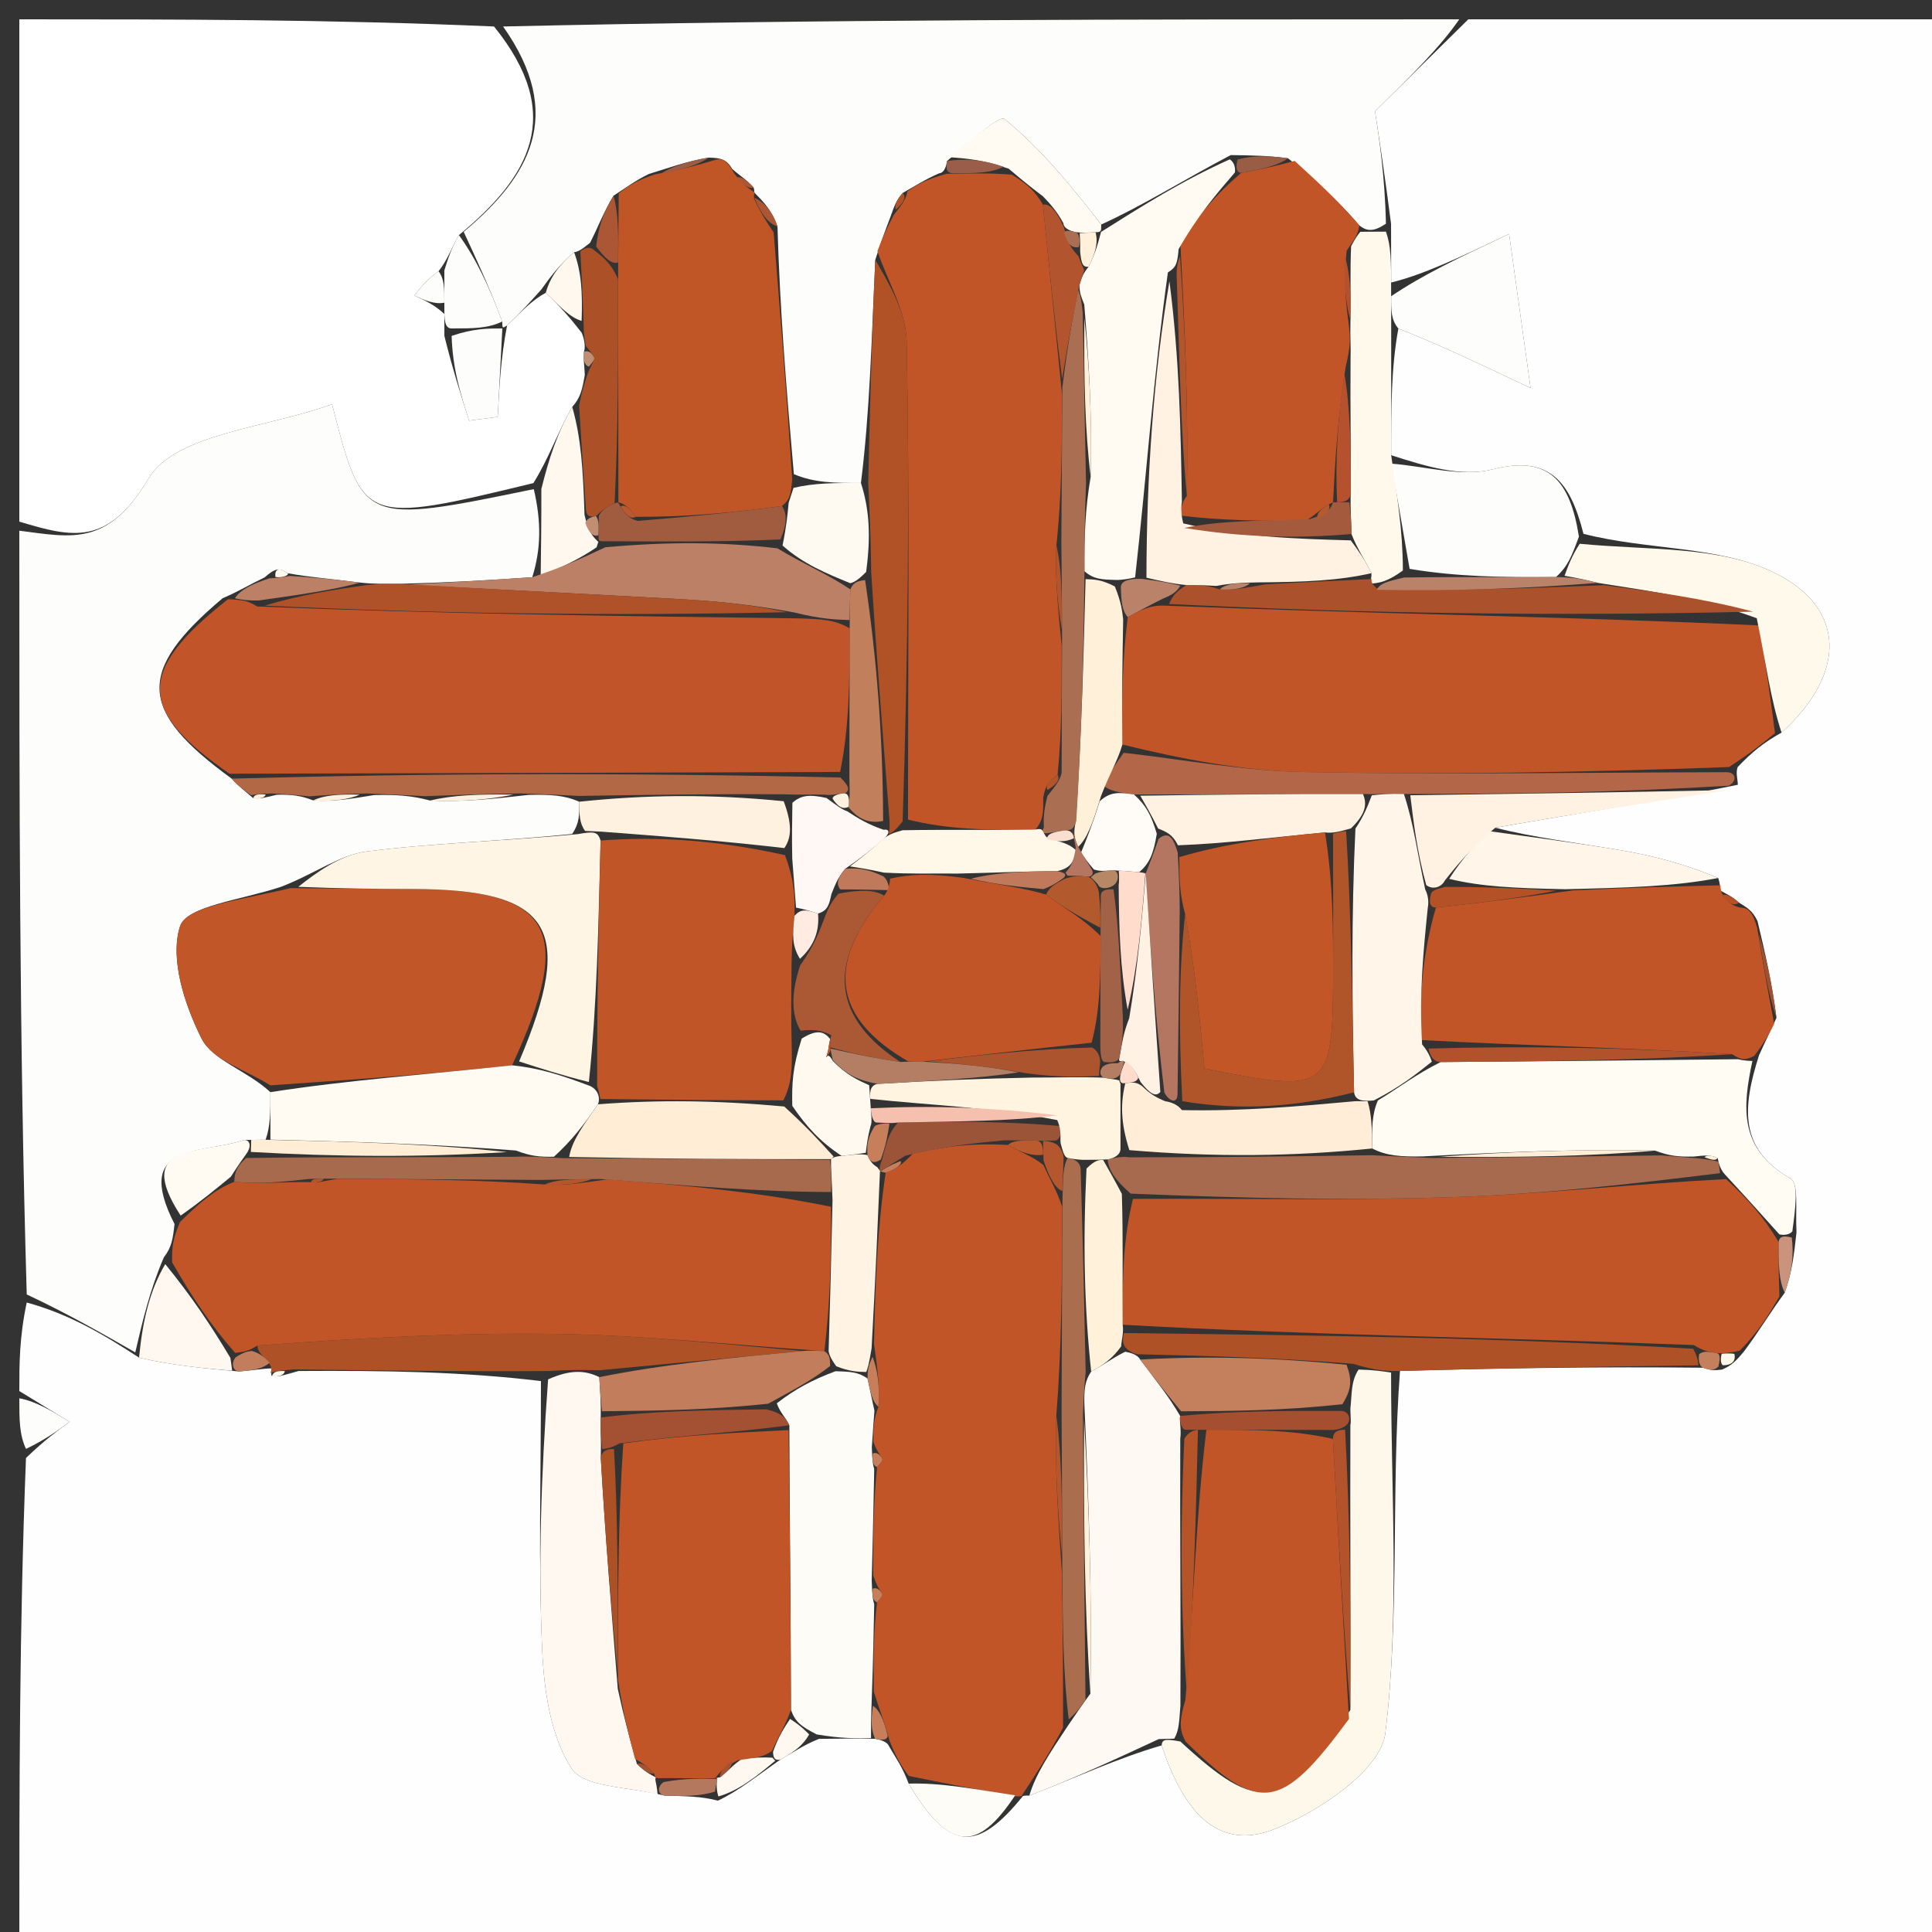 <svg version="1.1" id="Layer_1" xmlns="http://www.w3.org/2000/svg" xmlns:xlink="http://www.w3.org/1999/xlink" x="0px" y="0px"
	 width="100%" viewBox="0 0 100 100" enable-background="new 0 0 100 100" xml:space="preserve">
<rect x="0" y="0" width="100" height="100" fill="#333333" stroke="none"/>
<path fill="#FEFEFE" opacity="1" stroke="none" 
	d="
M1,72 
	C1,70.611 1,69.222 1.384,67.418 
	C3.513,68.001 5.257,69 7.198,70.271 
	C8.935,70.678 10.476,70.814 12.367,70.987 
	C13.172,70.926 13.626,70.827 14.104,70.828 
	C14.128,70.93 13.977,71.073 14.074,71.233 
	C14.447,71.278 14.723,71.163 15.455,70.963 
	C19.94,70.936 23.969,70.995 27.999,71.485 
	C28.001,76.429 27.859,80.949 28.066,85.453 
	C28.162,87.53 28.503,89.858 29.577,91.529 
	C30.217,92.526 32.496,92.471 34.403,92.94 
	C35.508,92.979 36.247,92.966 37.161,93.201 
	C38.266,92.678 39.197,91.907 40.406,91.068 
	C41.125,90.668 41.566,90.336 42.391,90.003 
	C43.545,89.99 44.315,89.979 45.295,90.001 
	C45.506,90.034 45.922,90.134 46.016,90.388 
	C46.417,91.068 46.724,91.494 47.033,92.32 
	C49.143,95.853 50.577,95.895 52.963,92.944 
	C52.991,92.996 52.898,92.923 53.278,92.941 
	C55.763,91.978 57.869,90.996 60.125,90.343 
	C61.156,93.466 62.858,95.882 65.927,94.69 
	C68.238,93.794 71.472,91.624 71.706,89.706 
	C72.453,83.564 71.995,77.276 72.463,70.962 
	C77.918,70.808 82.912,70.738 88.141,70.793 
	C88.552,70.93 88.728,70.943 89.132,70.89 
	C89.65,70.667 89.858,70.436 90.257,69.966 
	C91.054,68.901 91.577,68.002 92.377,66.913 
	C92.754,65.849 92.855,64.976 92.987,63.785 
	C92.92,62.615 93.115,61.246 92.675,60.996 
	C89.978,59.466 90.198,57.291 91.046,54.625 
	C91.369,53.906 91.601,53.449 91.949,52.686 
	C91.722,50.889 91.378,49.4 90.969,47.676 
	C90.715,47.143 90.445,46.988 90.006,46.717 
	C89.604,46.353 89.288,46.248 89.001,46.065 
	C89.03,45.987 89.055,45.821 88.935,45.445 
	C87.184,44.713 85.565,44.293 83.922,44.014 
	C81.631,43.625 79.323,43.341 77.398,42.842 
	C81.831,42.064 85.888,41.455 89.95,40.619 
	C89.954,40.394 89.821,39.962 89.949,39.695 
	C90.676,38.934 91.275,38.44 92.212,37.92 
	C95.587,34.859 95.557,31.485 91.867,29.657 
	C89.006,28.24 85.319,28.492 81.96,27.631 
	C81.264,24.863 80.156,23.551 77.255,24.293 
	C75.638,24.707 73.768,24.129 72.007,23.561 
	C72.005,21.083 72.007,19.042 72.379,17.005 
	C74.58,17.879 76.409,18.748 79.222,20.085 
	C78.781,16.92 78.45,14.544 78.111,12.109 
	C75.354,13.415 73.682,14.207 72.007,14.623 
	C72.004,13.496 72.003,12.744 72.001,11.583 
	C71.686,9.123 71.373,7.074 71.172,5.761 
	C73.075,3.884 74.538,2.442 76,1 
	C84.319,1 92.638,1 100.978,1 
	C100.978,34.261 100.978,67.521 100.978,100.891 
	C67.667,100.891 34.333,100.891 1,100.892 
	C1,92.575 1,84.256 1.345,75.464 
	C2.328,74.525 2.965,74.06 3.603,73.595 
	C2.735,73.063 1.868,72.532 1,72 
z"/>
<path fill="#FFFFFF" opacity="1" stroke="none" 
	d="
M1,27 
	C1,18.408 1,9.817 1,1 
	C9.019,1 17.041,1 25.571,1.371 
	C29.274,5.95 27.427,9.135 23.754,12.167 
	C23.339,12.889 23.169,13.444 22.7,14.038 
	C22.082,14.484 21.763,14.892 21.444,15.299 
	C21.962,15.533 22.481,15.767 22.999,16.251 
	C22.999,16.5 23,17 23.001,17.387 
	C23.427,19.107 23.853,20.439 24.279,21.772 
	C24.773,21.708 25.268,21.643 25.762,21.579 
	C25.842,20.053 25.921,18.527 26.246,16.847 
	C26.996,16.127 27.502,15.562 28.25,15.152 
	C28.994,15.87 29.496,16.434 30.103,17.217 
	C30.209,17.438 30.328,17.912 30.227,18.204 
	C30.189,18.692 30.252,18.888 30.268,19.406 
	C30.139,20.15 30.057,20.573 29.618,21.061 
	C28.84,22.418 28.419,23.708 27.607,25.006 
	C18.779,27.139 18.779,27.139 17.188,20.92 
	C13.882,22.139 9.083,22.434 7.693,24.763 
	C5.584,28.298 3.745,27.82 1,27 
z"/>
<path fill="#FDFDFC" opacity="1" stroke="none" 
	d="
M1,27.469 
	C3.745,27.82 5.584,28.298 7.693,24.763 
	C9.083,22.434 13.882,22.139 17.188,20.92 
	C18.779,27.139 18.779,27.139 27.629,25.317 
	C28.024,27.017 28.005,28.414 27.55,29.876 
	C25.069,30.049 23.023,30.157 20.653,30.22 
	C19.896,30.209 19.463,30.241 18.638,30.155 
	C17.159,29.961 16.072,29.885 14.891,29.671 
	C14.46,29.346 14.2,29.439 13.703,29.882 
	C12.887,30.274 12.383,30.596 11.523,30.964 
	C7.014,34.765 7.174,36.796 11.99,40.302 
	C12.403,40.758 12.706,40.959 13.1,41.307 
	C13.459,41.365 13.727,41.278 14.33,41.135 
	C15.113,41.126 15.562,41.173 16.21,41.429 
	C17.269,41.497 18.129,41.356 19.365,41.152 
	C20.499,41.129 21.258,41.17 22.267,41.436 
	C24.007,41.511 25.496,41.359 27.355,41.144 
	C28.473,41.12 29.221,41.158 29.977,41.497 
	C29.989,42.198 29.994,42.598 29.617,43.166 
	C25.808,43.556 22.361,43.634 18.961,44.074 
	C17.582,44.252 16.305,45.218 14.565,45.894 
	C12.452,46.598 9.653,46.885 9.316,47.951 
	C8.782,49.637 9.556,52.018 10.441,53.77 
	C11.005,54.886 12.768,55.396 13.995,56.53 
	C13.997,57.583 13.997,58.285 13.748,58.993 
	C13.5,58.999 13.002,59.002 12.63,59.005 
	C10.447,59.756 6.854,59.088 9.034,63.357 
	C8.946,64.121 8.891,64.556 8.48,65.081 
	C7.75,66.779 7.376,68.39 7.002,70 
	C5.257,69 3.513,68.001 1.384,67.001 
	C1,53.979 1,40.958 1,27.469 
z"/>
<path fill="#FDFDFC" opacity="1" stroke="none" 
	d="
M24,12 
	C27.427,9.135 29.274,5.95 26.04,1.371 
	C42.354,1 58.708,1 75.531,1 
	C74.538,2.442 73.075,3.884 71.172,5.761 
	C71.373,7.074 71.686,9.123 71.735,11.58 
	C71.117,11.991 70.763,11.994 70.358,11.665 
	C69.208,10.332 68.109,9.33 66.665,8.192 
	C65.58,8.05 64.84,8.044 63.704,8.027 
	C61.207,9.342 59.105,10.669 56.998,11.621 
	C55.361,9.507 53.824,7.655 51.995,6.159 
	C51.729,5.942 50.068,7.431 49.019,8.335 
	C48.987,8.54 48.903,8.946 48.605,8.972 
	C47.862,9.299 47.416,9.599 46.726,9.986 
	C46.382,10.375 46.283,10.676 46.083,11.242 
	C45.793,12.004 45.603,12.502 45.304,13.45 
	C45.11,17.599 45.024,21.298 44.562,24.998 
	C43.176,24.997 42.168,24.996 41.091,24.542 
	C40.695,20.067 40.369,16.045 40.242,11.726 
	C39.977,10.927 39.512,10.426 39.029,9.957 
	C39.01,9.99 39.082,9.969 39.007,9.705 
	C38.621,9.276 38.31,9.111 37.903,8.748 
	C37.613,8.263 37.352,8.172 36.68,8.157 
	C35.514,8.353 34.691,8.667 33.577,9.008 
	C32.866,9.359 32.445,9.683 31.757,10.13 
	C31.235,10.983 30.98,11.71 30.541,12.568 
	C30.357,12.699 30.039,13.02 29.715,13.053 
	C28.929,13.723 28.468,14.36 28.007,14.997 
	C27.502,15.562 26.996,16.127 26.245,16.846 
	C26,17 26,17 25.996,16.643 
	C25.329,14.857 24.664,13.429 24,12 
z"/>
<path fill="#FDFDFC" opacity="1" stroke="none" 
	d="
M1,72.375 
	C1.868,72.532 2.735,73.063 3.603,73.595 
	C2.965,74.06 2.328,74.525 1.345,74.995 
	C1,74.25 1,73.5 1,72.375 
z"/>
<path fill="#C15528" opacity="1" stroke="none" 
	d="
M47.032,91.921 
	C46.724,91.494 46.417,91.068 46.041,90.091 
	C45.745,89.018 45.516,88.495 45.23,87.564 
	C45.197,85.782 45.223,84.408 45.397,82.934 
	C45.591,82.721 45.704,82.574 45.667,82.506 
	C45.56,82.308 45.394,82.142 45.2,81.542 
	C45.183,79.427 45.216,77.732 45.399,75.936 
	C45.593,75.723 45.705,75.575 45.669,75.508 
	C45.562,75.309 45.396,75.142 45.207,74.639 
	C45.193,73.883 45.227,73.45 45.467,72.814 
	C45.545,71.732 45.416,70.853 45.238,69.55 
	C45.308,66.299 45.427,63.473 45.842,60.7 
	C46.425,60.5 46.712,60.247 47.25,59.718 
	C49,59.301 50.499,59.162 52.167,59.263 
	C52.887,59.673 53.437,59.843 54.011,60.307 
	C54.348,61.068 54.663,61.534 54.98,62.459 
	C54.971,66.281 54.959,69.646 54.675,73.283 
	C54.587,76.035 54.772,78.515 54.966,81.444 
	C55.005,84.295 55.034,86.698 55.023,89.425 
	C54.288,90.807 53.593,91.865 52.898,92.923 
	C52.898,92.923 52.991,92.996 52.574,92.978 
	C50.449,92.613 48.74,92.267 47.032,91.921 
z"/>
<path fill="#C15528" opacity="1" stroke="none" 
	d="
M91.873,37.946 
	C91.275,38.44 90.676,38.934 89.493,39.702 
	C81.75,39.987 74.59,40.101 67.435,39.96 
	C64.339,39.899 61.253,39.312 58.094,38.538 
	C58.062,36.095 58.099,34.079 58.372,31.94 
	C59.07,31.566 59.53,31.316 60.297,31.348 
	C70.676,31.763 80.747,31.896 91.009,32.369 
	C91.424,34.455 91.648,36.2 91.873,37.946 
z"/>
<path fill="#C15528" opacity="1" stroke="none" 
	d="
M92.101,67.103 
	C91.577,68.002 91.054,68.901 90.043,69.913 
	C89.555,70.026 89.115,70.071 88.832,70.027 
	C88.36,69.954 88.172,69.925 87.674,69.62 
	C77.635,69.229 67.906,69.114 58.11,68.568 
	C58.091,66.114 58.138,64.09 58.643,62.053 
	C64.524,62.026 69.953,62.146 75.372,61.958 
	C79.938,61.798 84.492,61.28 89.343,61.03 
	C90.455,62.056 91.277,62.973 92.064,64.29 
	C92.053,65.495 92.077,66.299 92.101,67.103 
z"/>
<path fill="#C15528" opacity="1" stroke="none" 
	d="
M90.091,46.977 
	C90.445,46.988 90.715,47.143 90.958,48.062 
	C91.286,50.119 91.559,51.556 91.832,52.992 
	C91.601,53.449 91.369,53.906 90.796,54.654 
	C90.292,54.905 90.13,54.865 89.65,54.564 
	C84.183,54.218 79.034,54.132 73.555,53.833 
	C73.451,51.402 73.678,49.184 74.323,46.976 
	C76.817,46.711 78.891,46.437 81.41,46.088 
	C84.254,45.949 86.655,45.885 89.055,45.821 
	C89.055,45.821 89.03,45.987 89.138,46.263 
	C89.482,46.772 89.764,46.918 90.091,46.977 
z"/>
<path fill="#FFFCF3" opacity="1" stroke="none" 
	d="
M89.967,54.825 
	C90.13,54.865 90.292,54.905 90.704,54.916 
	C90.198,57.291 89.978,59.466 92.675,60.996 
	C93.115,61.246 92.92,62.615 92.771,63.737 
	C92.525,64.006 92.099,63.89 92.099,63.89 
	C91.277,62.973 90.455,62.056 89.321,60.831 
	C89.009,60.523 88.946,60.129 88.909,59.943 
	C88.581,59.775 88.29,59.792 87.663,59.863 
	C86.879,59.879 86.43,59.841 85.664,59.555 
	C81.57,59.469 77.793,59.632 73.646,59.855 
	C72.529,59.875 71.782,59.834 71.026,59.445 
	C71.01,58.398 71.003,57.699 71.318,56.96 
	C72.463,56.265 73.286,55.61 74.569,54.972 
	C80.008,54.935 84.987,54.88 89.967,54.825 
z"/>
<path fill="#FFF9F4" opacity="1" stroke="none" 
	d="
M53.278,92.941 
	C53.593,91.865 54.288,90.807 55.279,89.318 
	C55.778,88.584 55.981,88.282 56.44,87.66 
	C56.526,82.568 56.357,77.796 56.128,72.693 
	C56.11,71.917 56.152,71.472 56.479,70.992 
	C57.187,70.613 57.611,70.269 58.243,69.965 
	C58.452,70.004 58.868,70.096 59.017,70.371 
	C59.822,71.448 60.479,72.248 61.084,73.288 
	C61.032,73.528 61.157,74.002 61.09,74.462 
	C61.072,79.268 61.122,83.614 61.097,88.294 
	C61.031,89.081 61.04,89.535 60.78,89.992 
	C60.332,90.002 60.153,90.008 59.974,90.015 
	C57.869,90.996 55.763,91.978 53.278,92.941 
z"/>
<path fill="#FEFCF7" opacity="1" stroke="none" 
	d="
M45.261,73.016 
	C45.227,73.45 45.193,73.883 45.126,74.908 
	C45.145,75.679 45.197,75.859 45.25,76.038 
	C45.216,77.732 45.183,79.427 45.12,81.81 
	C45.143,82.677 45.196,82.856 45.249,83.035 
	C45.223,84.408 45.197,85.782 45.123,87.885 
	C45.078,89.067 45.081,89.517 45.084,89.968 
	C44.315,89.979 43.545,89.99 42.267,89.772 
	C41.47,89.352 41.182,89.161 40.941,88.508 
	C40.93,83.371 40.873,78.696 40.856,73.771 
	C40.638,73.322 40.379,73.122 40.208,72.635 
	C41.173,71.885 42.05,71.422 43.245,70.974 
	C43.988,70.997 44.412,71.005 44.903,71.35 
	C45.066,72.129 45.164,72.573 45.261,73.016 
z"/>
<path fill="#FEF8EA" opacity="1" stroke="none" 
	d="
M60.125,90.343 
	C60.153,90.008 60.332,90.002 61.094,90.139 
	C65.207,93.929 66.305,93.753 69.893,88.51 
	C69.919,83.368 69.876,78.686 69.896,73.767 
	C69.958,73.53 69.856,73.051 69.916,72.702 
	C69.977,71.881 69.979,71.409 70.32,70.888 
	C71.107,70.908 71.555,70.976 72.003,71.045 
	C71.995,77.276 72.453,83.564 71.706,89.706 
	C71.472,91.624 68.238,93.794 65.927,94.69 
	C62.858,95.882 61.156,93.466 60.125,90.343 
z"/>
<path fill="#FFF8F0" opacity="1" stroke="none" 
	d="
M34.038,92.888 
	C32.496,92.471 30.217,92.526 29.577,91.529 
	C28.503,89.858 28.162,87.53 28.066,85.453 
	C27.859,80.949 28.001,76.429 28.37,71.396 
	C29.501,70.892 30.262,70.908 31.02,71.28 
	C31.064,72.105 31.112,72.576 31.094,73.37 
	C31.075,74.13 31.123,74.566 31.096,75.455 
	C31.336,79.639 31.65,83.371 31.976,87.413 
	C32.281,88.829 32.575,89.934 32.965,91.295 
	C33.375,91.707 33.689,91.862 33.967,92.008 
	C33.931,92.001 33.895,92.065 33.948,92.267 
	C34.002,92.47 34.038,92.888 34.038,92.888 
z"/>
<path fill="#FDFDFC" opacity="1" stroke="none" 
	d="
M72.011,23.998 
	C73.768,24.129 75.638,24.707 77.255,24.293 
	C80.156,23.551 81.264,24.863 81.725,27.775 
	C81.347,28.794 81.163,29.298 80.541,29.866 
	C77.741,29.89 75.379,29.85 72.961,29.444 
	C72.607,27.386 72.309,25.692 72.011,23.998 
z"/>
<path fill="#AF5126" opacity="1" stroke="none" 
	d="
M72.463,70.962 
	C71.555,70.976 71.107,70.908 70.037,70.592 
	C65.899,70.262 62.384,70.179 58.868,70.096 
	C58.868,70.096 58.452,70.004 58.241,69.728 
	C58.029,69.451 58.176,68.999 58.176,68.999 
	C67.906,69.114 77.635,69.229 87.639,69.812 
	C87.913,70.281 87.907,70.669 87.907,70.669 
	C82.912,70.738 77.918,70.808 72.463,70.962 
z"/>
<path fill="#AF5127" opacity="1" stroke="none" 
	d="
M31.024,70.925 
	C30.262,70.908 29.501,70.892 28.369,70.965 
	C23.969,70.995 19.94,70.936 15.198,70.881 
	C14.315,70.948 14.146,71.011 13.977,71.073 
	C13.977,71.073 14.128,70.93 13.979,70.638 
	C13.594,70.143 13.326,70.003 13.327,69.645 
	C18.721,69.242 23.815,68.966 28.905,69.045 
	C33.276,69.114 37.641,69.59 41.556,69.928 
	C37.744,70.289 34.384,70.607 31.024,70.925 
z"/>
<path fill="#FFF9EC" opacity="1" stroke="none" 
	d="
M80.98,29.803 
	C81.163,29.298 81.347,28.794 81.765,28.145 
	C85.319,28.492 89.006,28.24 91.867,29.657 
	C95.557,31.485 95.587,34.859 92.212,37.92 
	C91.648,36.2 91.424,34.455 90.931,32.001 
	C88.119,30.957 85.575,30.623 82.7,30.169 
	C81.905,29.967 81.442,29.885 80.98,29.803 
z"/>
<path fill="#FFF9EC" opacity="1" stroke="none" 
	d="
M72.007,23.561 
	C72.309,25.692 72.607,27.386 72.613,29.527 
	C71.861,30.083 71.4,30.191 70.91,30.208 
	C70.882,30.116 71.01,29.972 70.982,29.668 
	C70.607,28.899 70.26,28.435 69.953,27.64 
	C69.942,26.873 69.891,26.436 69.909,25.566 
	C69.93,23.102 69.884,21.07 69.905,18.695 
	C69.925,17.891 69.878,17.431 69.9,16.579 
	C69.923,15.134 69.876,14.081 69.933,12.746 
	C70.16,12.309 70.284,12.153 70.409,11.997 
	C70.763,11.994 71.117,11.991 71.736,11.99 
	C72.003,12.744 72.004,13.496 72.004,14.957 
	C72.005,16.111 72.007,16.556 72.008,17.001 
	C72.007,19.042 72.005,21.083 72.007,23.561 
z"/>
<path fill="#B36748" opacity="1" stroke="none" 
	d="
M58.162,38.964 
	C61.253,39.312 64.339,39.899 67.435,39.96 
	C74.59,40.101 81.75,39.987 89.364,39.969 
	C89.821,39.962 89.954,40.394 89.488,40.668 
	C83.681,41.016 78.338,41.09 72.666,41.096 
	C71.893,41.074 71.449,41.119 70.547,41.101 
	C66.4,41.087 62.711,41.136 58.691,41.12 
	C57.914,41.01 57.468,40.965 57.092,40.64 
	C57.497,39.896 57.829,39.43 58.162,38.964 
z"/>
<path fill="#FDFDFC" opacity="1" stroke="none" 
	d="
M72.379,17.005 
	C72.007,16.556 72.005,16.111 72.006,15.332 
	C73.682,14.207 75.354,13.415 78.111,12.109 
	C78.45,14.544 78.781,16.92 79.222,20.085 
	C76.409,18.748 74.58,17.879 72.379,17.005 
z"/>
<path fill="#FFF5E8" opacity="1" stroke="none" 
	d="
M88.935,45.445 
	C86.655,45.885 84.254,45.949 80.987,46.026 
	C78.415,45.97 76.709,45.901 75.009,45.49 
	C75.684,44.436 76.353,43.724 77.022,43.012 
	C79.323,43.341 81.631,43.625 83.922,44.014 
	C85.565,44.293 87.184,44.713 88.935,45.445 
z"/>
<path fill="#FFF2E2" opacity="1" stroke="none" 
	d="
M77.398,42.842 
	C76.353,43.724 75.684,44.436 74.793,45.564 
	C74.57,45.981 74.115,46.041 73.823,45.813 
	C73.352,44.111 73.174,42.637 72.996,41.163 
	C78.338,41.09 83.681,41.016 89.484,40.894 
	C85.888,41.455 81.831,42.064 77.398,42.842 
z"/>
<path fill="#FFF8F0" opacity="1" stroke="none" 
	d="
M7.198,70.271 
	C7.376,68.39 7.75,66.779 8.554,65.431 
	C9.951,67.149 10.919,68.606 11.925,70.284 
	C11.964,70.504 12.016,70.949 12.016,70.949 
	C10.476,70.814 8.935,70.678 7.198,70.271 
z"/>
<path fill="#FEFCF7" opacity="1" stroke="none" 
	d="
M47.033,92.32 
	C48.74,92.267 50.449,92.613 52.545,92.926 
	C50.577,95.895 49.143,95.853 47.033,92.32 
z"/>
<path fill="#A25033" opacity="1" stroke="none" 
	d="
M91.949,52.686 
	C91.559,51.556 91.286,50.119 91.024,48.296 
	C91.378,49.4 91.722,50.889 91.949,52.686 
z"/>
<path fill="#FFF8F0" opacity="1" stroke="none" 
	d="
M40.127,91.136 
	C39.197,91.907 38.266,92.678 37.183,92.983 
	C37.031,92.516 37.129,92.086 37.106,92.051 
	C37.084,92.017 37.01,92.052 37.276,91.988 
	C37.741,91.629 37.941,91.334 38.438,91.02 
	C39.131,90.976 39.527,90.949 39.974,90.976 
	C40.026,91.029 40.127,91.136 40.127,91.136 
z"/>
<path fill="#FFF8F0" opacity="1" stroke="none" 
	d="
M40.895,88.97 
	C41.182,89.161 41.47,89.352 41.882,89.774 
	C41.566,90.336 41.125,90.668 40.406,91.068 
	C40.127,91.136 40.026,91.029 40.011,90.678 
	C40.295,89.875 40.595,89.422 40.895,88.97 
z"/>
<path fill="#CA937C" opacity="1" stroke="none" 
	d="
M92.064,64.29 
	C92.099,63.89 92.525,64.006 92.741,64.055 
	C92.855,64.976 92.754,65.849 92.377,66.913 
	C92.077,66.299 92.053,65.495 92.064,64.29 
z"/>
<path fill="#B3785E" opacity="1" stroke="none" 
	d="
M37.129,92.086 
	C37.129,92.086 37.031,92.516 37.008,92.734 
	C36.247,92.966 35.508,92.979 34.403,92.94 
	C34.038,92.888 34.002,92.47 34.352,92.237 
	C35.511,92.031 36.32,92.058 37.129,92.086 
z"/>
<path fill="#C67E5B" opacity="1" stroke="none" 
	d="
M45.295,90.001 
	C45.081,89.517 45.078,89.067 45.182,88.294 
	C45.516,88.495 45.745,89.018 45.947,89.837 
	C45.922,90.134 45.506,90.034 45.295,90.001 
z"/>
<path fill="#C27D5D" opacity="1" stroke="none" 
	d="
M12.367,70.987 
	C12.016,70.949 11.964,70.504 12.21,70.246 
	C12.645,69.966 12.835,69.946 13.026,69.925 
	C13.326,70.003 13.594,70.143 13.955,70.537 
	C13.626,70.827 13.172,70.926 12.367,70.987 
z"/>
<path fill="#B45126" opacity="1" stroke="none" 
	d="
M90.006,46.717 
	C89.764,46.918 89.482,46.772 89.109,46.342 
	C89.288,46.248 89.604,46.353 90.006,46.717 
z"/>
<path fill="#FFF8F0" opacity="1" stroke="none" 
	d="
M14.074,71.233 
	C14.146,71.011 14.315,70.948 14.741,70.967 
	C14.723,71.163 14.447,71.278 14.074,71.233 
z"/>
<path fill="#FEF8EA" opacity="1" stroke="none" 
	d="
M89.115,70.071 
	C89.115,70.071 89.555,70.026 89.77,70.079 
	C89.858,70.436 89.65,70.667 89.172,70.666 
	C88.985,70.508 89.115,70.071 89.115,70.071 
z"/>
<path fill="#C47F5D" opacity="1" stroke="none" 
	d="
M88.832,70.027 
	C89.115,70.071 88.985,70.508 88.945,70.732 
	C88.728,70.943 88.552,70.93 88.141,70.793 
	C87.907,70.669 87.913,70.281 87.948,70.088 
	C88.172,69.925 88.36,69.954 88.832,70.027 
z"/>
<path fill="#AC5027" opacity="1" stroke="none" 
	d="
M30.039,13.02 
	C30.039,13.02 30.357,12.699 30.672,12.887 
	C31.319,13.379 31.653,13.683 31.989,14.447 
	C31.998,18.599 32.003,22.289 31.81,26.052 
	C31.348,26.246 31.143,26.433 30.842,26.715 
	C30.686,26.743 30.374,26.812 30.33,26.398 
	C30.181,24.322 30.078,22.659 29.975,20.996 
	C30.057,20.573 30.139,20.15 30.43,19.299 
	C30.681,18.748 30.792,18.592 30.752,18.51 
	C30.646,18.293 30.474,18.109 30.328,17.912 
	C30.328,17.912 30.209,17.438 30.211,16.828 
	C30.154,15.153 30.097,14.086 30.039,13.02 
z"/>
<path fill="#FFF8EE" opacity="1" stroke="none" 
	d="
M29.618,21.061 
	C30.078,22.659 30.181,24.322 30.254,26.655 
	C30.466,27.565 30.709,27.803 30.963,28.041 
	C30.973,28.039 30.98,28.021 30.877,28.331 
	C29.844,29.031 28.915,29.421 27.986,29.81 
	C28.005,28.414 28.024,27.017 28.02,25.31 
	C28.419,23.708 28.84,22.418 29.618,21.061 
z"/>
<path fill="#FDFDFC" opacity="1" stroke="none" 
	d="
M26.001,17.001 
	C25.921,18.527 25.842,20.053 25.762,21.579 
	C25.268,21.643 24.773,21.708 24.279,21.772 
	C23.853,20.439 23.427,19.107 23.376,17.387 
	C24.5,17 25.25,17 26,17 
	C26,17 26,17 26.001,17.001 
z"/>
<path fill="#FDFDFC" opacity="1" stroke="none" 
	d="
M25.996,16.643 
	C25.25,17 24.5,17 23.375,17 
	C23,17 22.999,16.5 23,15.917 
	C22.999,14.889 22.999,14.444 22.999,13.999 
	C23.169,13.444 23.339,12.889 23.754,12.167 
	C24.664,13.429 25.329,14.857 25.996,16.643 
z"/>
<path fill="#FFF8EE" opacity="1" stroke="none" 
	d="
M29.715,13.053 
	C30.097,14.086 30.154,15.153 30.105,16.608 
	C29.496,16.434 28.994,15.87 28.25,15.152 
	C28.468,14.36 28.929,13.723 29.715,13.053 
z"/>
<path fill="#FDFDFC" opacity="1" stroke="none" 
	d="
M22.7,14.038 
	C22.999,14.444 22.999,14.889 22.999,15.667 
	C22.481,15.767 21.962,15.533 21.444,15.299 
	C21.763,14.892 22.082,14.484 22.7,14.038 
z"/>
<path fill="#C18E74" opacity="1" stroke="none" 
	d="
M30.227,18.204 
	C30.474,18.109 30.646,18.293 30.752,18.51 
	C30.792,18.592 30.681,18.748 30.477,18.977 
	C30.252,18.888 30.189,18.692 30.227,18.204 
z"/>
<path fill="#C15529" opacity="1" stroke="none" 
	d="
M11.879,40.048 
	C7.174,36.796 7.014,34.765 11.802,31.016 
	C12.624,31.055 12.81,31.089 13.313,31.392 
	C22.759,31.772 31.889,31.885 41.388,32.009 
	C42.496,32.046 43.234,32.07 43.98,32.527 
	C43.976,35.289 43.963,37.618 43.485,39.957 
	C32.64,39.994 22.259,40.021 11.879,40.048 
z"/>
<path fill="#C15528" opacity="1" stroke="none" 
	d="
M13.327,69.645 
	C12.835,69.946 12.645,69.966 12.171,70.025 
	C10.919,68.606 9.951,67.149 8.91,65.342 
	C8.891,64.556 8.946,64.121 9.318,63.248 
	C10.406,62.176 11.178,61.541 12.127,61.171 
	C13.536,61.298 14.768,61.16 16.09,61.186 
	C16.457,61.24 16.732,61.13 17.465,61.016 
	C21.283,61.033 24.643,61.053 28.193,61.309 
	C29.256,61.381 30.129,61.218 31.451,61.044 
	C35.579,61.364 39.257,61.696 43.014,62.461 
	C43.025,65.243 42.957,67.591 42.668,69.936 
	C42.447,69.934 42.008,69.885 42.008,69.885 
	C37.641,69.59 33.276,69.114 28.905,69.045 
	C23.815,68.966 18.721,69.242 13.327,69.645 
z"/>
<path fill="#C15628" opacity="1" stroke="none" 
	d="
M13.993,56.178 
	C12.768,55.396 11.005,54.886 10.441,53.77 
	C9.556,52.018 8.782,49.637 9.316,47.951 
	C9.653,46.885 12.452,46.598 15.022,45.97 
	C17.704,45.991 19.512,46.012 21.32,46.015 
	C28.552,46.026 29.803,48.035 26.506,55.139 
	C22.092,55.619 18.043,55.898 13.993,56.178 
z"/>
<path fill="#FFF5E4" opacity="1" stroke="none" 
	d="
M26.869,54.94 
	C29.803,48.035 28.552,46.026 21.32,46.015 
	C19.512,46.012 17.704,45.991 15.439,45.902 
	C16.305,45.218 17.582,44.252 18.961,44.074 
	C22.361,43.634 25.808,43.556 29.899,43.175 
	C30.75,43.027 30.938,43.037 31.086,43.505 
	C30.973,47.98 30.901,51.995 30.48,56.005 
	C29.044,55.646 27.957,55.293 26.869,54.94 
z"/>
<path fill="#FFFBF3" opacity="1" stroke="none" 
	d="
M26.506,55.139 
	C27.957,55.293 29.044,55.646 30.561,56.218 
	C30.99,56.436 31.074,56.884 30.949,57.158 
	C30.216,58.225 29.608,59.018 28.673,59.872 
	C27.908,59.887 27.469,59.841 26.7,59.55 
	C22.245,59.199 18.121,59.094 13.997,58.988 
	C13.997,58.285 13.997,57.583 13.995,56.53 
	C18.043,55.898 22.092,55.619 26.506,55.139 
z"/>
<path fill="#BC8067" opacity="1" stroke="none" 
	d="
M43.972,32.094 
	C43.234,32.07 42.496,32.046 41.103,31.699 
	C38.661,31.251 36.875,31.102 35.085,31.003 
	C30.383,30.745 25.68,30.509 20.977,30.264 
	C23.023,30.157 25.069,30.049 27.55,29.876 
	C28.915,29.421 29.844,29.031 31.332,28.326 
	C34.635,28.031 37.378,28.05 40.236,28.38 
	C41.571,29.19 42.793,29.689 44.011,30.505 
	C43.995,31.246 43.983,31.67 43.972,32.094 
z"/>
<path fill="#B26844" opacity="1" stroke="none" 
	d="
M11.99,40.302 
	C22.259,40.021 32.64,39.994 43.498,40.243 
	C43.977,40.708 43.978,40.899 43.733,41.071 
	C43.487,41.053 43.016,41.194 42.685,41.132 
	C41.91,41.111 41.465,41.152 40.568,41.113 
	C36.734,41.088 33.351,41.142 29.968,41.197 
	C29.221,41.158 28.473,41.12 26.946,41.065 
	C24.783,41.102 23.399,41.156 22.016,41.21 
	C21.258,41.17 20.499,41.129 18.997,41.068 
	C17.506,41.105 16.758,41.162 16.01,41.219 
	C15.562,41.173 15.113,41.126 14.085,41.068 
	C13.34,41.092 13.175,41.126 13.009,41.161 
	C12.706,40.959 12.403,40.758 11.99,40.302 
z"/>
<path fill="#AF522A" opacity="1" stroke="none" 
	d="
M20.653,30.22 
	C25.68,30.509 30.383,30.745 35.085,31.003 
	C36.875,31.102 38.661,31.251 40.734,31.687 
	C31.889,31.885 22.759,31.772 13.708,31.349 
	C15.535,30.782 17.282,30.527 19.03,30.273 
	C19.463,30.241 19.896,30.209 20.653,30.22 
z"/>
<path fill="#FFF1E0" opacity="1" stroke="none" 
	d="
M29.977,41.497 
	C33.351,41.142 36.734,41.088 40.563,41.471 
	C40.997,42.627 40.985,43.344 40.597,43.896 
	C37.189,43.503 34.157,43.275 31.126,43.046 
	C30.938,43.037 30.75,43.027 30.28,43.008 
	C29.994,42.598 29.989,42.198 29.977,41.497 
z"/>
<path fill="#FFEDD6" opacity="1" stroke="none" 
	d="
M13.748,58.993 
	C18.121,59.094 22.245,59.199 26.238,59.631 
	C21.732,59.915 17.355,59.873 12.985,59.624 
	C12.991,59.417 13.002,59.002 13.002,59.002 
	C13.002,59.002 13.5,58.999 13.748,58.993 
z"/>
<path fill="#FFFBF3" opacity="1" stroke="none" 
	d="
M12.63,59.005 
	C13.002,59.002 12.991,59.417 12.745,59.73 
	C12.315,60.331 12.132,60.619 11.949,60.906 
	C11.178,61.541 10.406,62.176 9.351,62.919 
	C6.854,59.088 10.447,59.756 12.63,59.005 
z"/>
<path fill="#BC8067" opacity="1" stroke="none" 
	d="
M18.638,30.155 
	C17.282,30.527 15.535,30.782 13.392,31.08 
	C12.81,31.089 12.624,31.055 12.159,30.97 
	C12.383,30.596 12.887,30.274 13.946,29.934 
	C14.501,29.916 14.985,29.809 14.985,29.809 
	C16.072,29.885 17.159,29.961 18.638,30.155 
z"/>
<path fill="#FFF1E0" opacity="1" stroke="none" 
	d="
M22.267,41.436 
	C23.399,41.156 24.783,41.102 26.575,41.128 
	C25.496,41.359 24.007,41.511 22.267,41.436 
z"/>
<path fill="#FFF1E0" opacity="1" stroke="none" 
	d="
M16.21,41.429 
	C16.758,41.162 17.506,41.105 18.621,41.131 
	C18.129,41.356 17.269,41.497 16.21,41.429 
z"/>
<path fill="#FFF1E0" opacity="1" stroke="none" 
	d="
M13.1,41.307 
	C13.175,41.126 13.34,41.092 13.75,41.124 
	C13.727,41.278 13.459,41.365 13.1,41.307 
z"/>
<path fill="#FFF8EE" opacity="1" stroke="none" 
	d="
M14.891,29.671 
	C14.985,29.809 14.501,29.916 14.258,29.864 
	C14.2,29.439 14.46,29.346 14.891,29.671 
z"/>
<path fill="#C25527" opacity="1" stroke="none" 
	d="
M46.971,9.898 
	C47.416,9.599 47.862,9.299 49.006,8.994 
	C50.506,8.973 51.308,8.956 52.376,9.042 
	C53.088,9.482 53.535,9.821 53.985,10.595 
	C54.313,14.019 54.637,17.007 54.973,20.44 
	C54.968,23.258 54.952,25.632 54.68,28.242 
	C54.597,29.984 54.769,31.49 54.952,33.432 
	C54.958,35.912 54.954,37.954 54.74,40.107 
	C54.271,40.421 54.095,40.681 53.997,41.304 
	C54.004,42.023 54.016,42.433 53.597,42.935 
	C51.108,42.979 49.051,42.932 46.997,42.423 
	C47,33.864 47.083,25.764 46.929,17.669 
	C46.899,16.104 45.943,14.556 45.414,13 
	C45.603,12.502 45.793,12.004 46.272,11.11 
	C46.783,10.484 46.919,10.212 46.971,9.898 
z"/>
<path fill="#C05526" opacity="1" stroke="none" 
	d="
M32.008,25.979 
	C32.003,22.289 31.998,18.599 31.995,14.05 
	C32.007,12.13 32.016,11.068 32.025,10.006 
	C32.445,9.683 32.866,9.359 33.915,9.021 
	C35.37,8.762 36.196,8.519 37.023,8.275 
	C37.352,8.172 37.613,8.263 38.01,8.987 
	C38.503,9.606 38.792,9.788 39.082,9.969 
	C39.082,9.969 39.01,9.99 39.03,10.27 
	C39.381,11.041 39.711,11.532 40.042,12.023 
	C40.369,16.045 40.695,20.067 41.004,24.798 
	C40.931,25.678 40.876,25.849 40.474,26.193 
	C37.754,26.564 35.382,26.763 32.899,26.75 
	C32.59,26.275 32.333,26.094 32.01,25.997 
	C32.003,25.998 32.008,25.979 32.008,25.979 
z"/>
<path fill="#C25527" opacity="1" stroke="none" 
	d="
M69.831,16.97 
	C69.878,17.431 69.925,17.891 69.651,18.986 
	C69.22,21.742 69.109,23.865 68.999,25.993 
	C69,25.998 68.994,26 68.777,26.103 
	C68.288,26.397 68.098,26.649 67.563,26.968 
	C65.15,26.958 63.164,26.941 61.127,26.689 
	C61.076,26.452 61.175,25.98 61.431,25.664 
	C61.514,21.237 61.341,17.127 61.096,12.652 
	C61.989,11.167 62.953,10.046 64.244,8.949 
	C65.384,8.757 66.197,8.543 67.011,8.328 
	C68.109,9.33 69.208,10.332 70.358,11.665 
	C70.284,12.153 70.16,12.309 69.705,12.969 
	C69.527,14.638 69.679,15.804 69.831,16.97 
z"/>
<path fill="#FFFBF3" opacity="1" stroke="none" 
	d="
M63.918,8.926 
	C62.953,10.046 61.989,11.167 61.006,12.893 
	C60.936,13.662 60.883,13.826 60.45,14.101 
	C59.708,19.416 59.347,24.619 58.754,29.883 
	C58.522,29.945 58.05,30.031 57.74,30.017 
	C57.017,29.994 56.603,29.986 56.131,29.563 
	C56.119,27.76 56.166,26.37 56.453,24.678 
	C56.531,21.591 56.369,18.807 56.122,15.763 
	C55.957,15.34 55.877,15.177 55.871,14.753 
	C56.004,14.323 56.063,14.153 56.345,13.809 
	C56.706,13.096 56.844,12.557 56.987,12.013 
	C56.992,12.008 57.004,11.996 57.004,11.996 
	C59.105,10.669 61.207,9.342 63.654,8.248 
	C64,8.481 63.918,8.926 63.918,8.926 
z"/>
<path fill="#B15126" opacity="1" stroke="none" 
	d="
M45.304,13.45 
	C45.943,14.556 46.899,16.104 46.929,17.669 
	C47.083,25.764 47,33.864 46.722,42.512 
	C46.256,43.109 46.069,43.157 45.965,43.151 
	C46.048,43.099 46.054,42.902 46.038,42.447 
	C45.695,37.999 45.368,34.004 45.092,29.593 
	C45.076,27.783 45.008,26.391 44.939,24.998 
	C45.024,21.298 45.11,17.599 45.304,13.45 
z"/>
<path fill="#FFFBF3" opacity="1" stroke="none" 
	d="
M53.981,10.159 
	C53.535,9.821 53.088,9.482 52.213,8.734 
	C50.874,8.259 49.963,8.195 49.052,8.13 
	C50.068,7.431 51.729,5.942 51.995,6.159 
	C53.824,7.655 55.361,9.507 56.998,11.621 
	C57.004,11.996 56.992,12.008 56.713,12.02 
	C56.25,12.044 56.068,12.055 55.678,12.017 
	C55.471,11.968 55.06,11.855 55.04,11.55 
	C54.674,10.883 54.328,10.521 53.981,10.159 
z"/>
<path fill="#FEFAF2" opacity="1" stroke="none" 
	d="
M44.562,24.998 
	C45.008,26.391 45.076,27.783 44.83,29.605 
	C44.349,30.085 44.182,30.137 44.015,30.188 
	C42.793,29.689 41.571,29.19 40.505,28.235 
	C40.714,27.193 40.767,26.607 40.821,26.021 
	C40.876,25.849 40.931,25.678 41.073,25.251 
	C42.168,24.996 43.176,24.997 44.562,24.998 
z"/>
<path fill="#AB5736" opacity="1" stroke="none" 
	d="
M31.757,10.13 
	C32.016,11.068 32.007,12.13 31.992,13.589 
	C31.653,13.683 31.319,13.379 30.856,12.756 
	C30.98,11.71 31.235,10.983 31.757,10.13 
z"/>
<path fill="#995D49" opacity="1" stroke="none" 
	d="
M49.019,8.335 
	C49.963,8.195 50.874,8.259 51.947,8.632 
	C51.308,8.956 50.506,8.973 49.303,8.967 
	C48.903,8.946 48.987,8.54 49.019,8.335 
z"/>
<path fill="#9B5D44" opacity="1" stroke="none" 
	d="
M36.68,8.157 
	C36.196,8.519 35.37,8.762 34.206,8.993 
	C34.691,8.667 35.514,8.353 36.68,8.157 
z"/>
<path fill="#995C45" opacity="1" stroke="none" 
	d="
M64.244,8.949 
	C63.918,8.926 64,8.481 64.05,8.26 
	C64.84,8.044 65.58,8.05 66.665,8.192 
	C66.197,8.543 65.384,8.757 64.244,8.949 
z"/>
<path fill="#AB5736" opacity="1" stroke="none" 
	d="
M40.242,11.726 
	C39.711,11.532 39.381,11.041 39.049,10.238 
	C39.512,10.426 39.977,10.927 40.242,11.726 
z"/>
<path fill="#AB5736" opacity="1" stroke="none" 
	d="
M39.007,9.705 
	C38.792,9.788 38.503,9.606 38.107,9.186 
	C38.31,9.111 38.621,9.276 39.007,9.705 
z"/>
<path fill="#B15126" opacity="1" stroke="none" 
	d="
M46.726,9.986 
	C46.919,10.212 46.783,10.484 46.373,10.845 
	C46.283,10.676 46.382,10.375 46.726,9.986 
z"/>
<path fill="#AA6E4E" opacity="1" stroke="none" 
	d="
M56.185,87.98 
	C55.981,88.282 55.778,88.584 55.318,88.994 
	C55.034,86.698 55.005,84.295 54.982,81.001 
	C54.975,77.742 54.961,75.376 54.947,73.01 
	C54.959,69.646 54.971,66.281 54.994,62.106 
	C55.021,60.824 55.037,60.353 55.261,59.931 
	C55.469,59.98 55.89,60.044 55.934,60.498 
	C56.05,64.31 56.122,67.669 56.194,71.027 
	C56.152,71.472 56.11,71.917 56.053,73.152 
	C56.086,78.621 56.135,83.301 56.185,87.98 
z"/>
<path fill="#FFF3E4" opacity="1" stroke="none" 
	d="
M42.889,69.938 
	C42.957,67.591 43.025,65.243 43.092,62.132 
	C43.047,60.922 43.004,60.475 43.013,59.994 
	C43.065,59.958 43.147,59.862 43.565,59.83 
	C44.259,59.755 44.536,59.711 44.901,59.789 
	C45.042,60.123 45.17,60.268 45.416,60.421 
	C45.46,60.494 45.565,60.628 45.585,60.631 
	C45.606,60.634 45.546,60.647 45.546,60.647 
	C45.427,63.473 45.308,66.299 45.112,69.804 
	C44.969,70.66 44.903,70.837 44.837,71.014 
	C44.412,71.005 43.988,70.997 43.285,70.717 
	C42.967,70.276 42.928,70.107 42.889,69.938 
z"/>
<path fill="#9C5438" opacity="1" stroke="none" 
	d="
M51.999,59.022 
	C50.499,59.162 49,59.301 46.865,59.817 
	C46.008,60.338 45.786,60.483 45.565,60.628 
	C45.565,60.628 45.46,60.494 45.633,60.096 
	C45.883,59.188 45.959,58.677 46.479,58.101 
	C49.603,58.038 52.284,58.042 54.975,58.294 
	C54.985,58.543 54.843,59.021 54.63,59.032 
	C54.417,59.044 53.99,59.059 53.659,59.039 
	C52.884,59.02 52.442,59.021 51.999,59.022 
z"/>
<path fill="#B4562E" opacity="1" stroke="none" 
	d="
M54.675,73.283 
	C54.961,75.376 54.975,77.742 54.972,80.552 
	C54.772,78.515 54.587,76.035 54.675,73.283 
z"/>
<path fill="#C67E5B" opacity="1" stroke="none" 
	d="
M44.903,71.35 
	C44.903,70.837 44.969,70.66 45.161,70.229 
	C45.416,70.853 45.545,71.732 45.467,72.814 
	C45.164,72.573 45.066,72.129 44.903,71.35 
z"/>
<path fill="#B4562E" opacity="1" stroke="none" 
	d="
M53.99,59.059 
	C53.99,59.059 54.417,59.044 54.699,59.243 
	C54.981,59.443 55.054,59.882 55.054,59.882 
	C55.037,60.353 55.021,60.824 54.991,61.648 
	C54.663,61.534 54.348,61.068 54.014,60.069 
	C53.994,59.535 53.99,59.059 53.99,59.059 
z"/>
<path fill="#BA5B2F" opacity="1" stroke="none" 
	d="
M53.659,59.039 
	C53.99,59.059 53.994,59.535 53.991,59.774 
	C53.437,59.843 52.887,59.673 52.167,59.263 
	C52.442,59.021 52.884,59.02 53.659,59.039 
z"/>
<path fill="#C67E5B" opacity="1" stroke="none" 
	d="
M45.397,82.934 
	C45.196,82.856 45.143,82.677 45.171,82.231 
	C45.394,82.142 45.56,82.308 45.667,82.506 
	C45.704,82.574 45.591,82.721 45.397,82.934 
z"/>
<path fill="#C67E5B" opacity="1" stroke="none" 
	d="
M45.399,75.936 
	C45.197,75.859 45.145,75.679 45.173,75.231 
	C45.396,75.142 45.562,75.309 45.669,75.508 
	C45.705,75.575 45.593,75.723 45.399,75.936 
z"/>
<path fill="#C67E5B" opacity="1" stroke="none" 
	d="
M45.585,60.631 
	C45.786,60.483 46.008,60.338 46.615,60.094 
	C46.712,60.247 46.425,60.5 45.842,60.7 
	C45.546,60.647 45.606,60.634 45.585,60.631 
z"/>
<path fill="#AB512B" opacity="1" stroke="none" 
	d="
M83.032,30.288 
	C85.575,30.623 88.119,30.957 90.74,31.66 
	C80.747,31.896 70.676,31.763 60.509,31.263 
	C60.71,30.782 60.937,30.589 61.404,30.283 
	C62.126,30.278 62.539,30.302 63.124,30.506 
	C63.88,30.556 64.462,30.426 65.47,30.25 
	C67.599,30.126 69.305,30.049 71.01,29.972 
	C71.01,29.972 70.882,30.116 71.246,30.437 
	C75.417,30.602 79.225,30.445 83.032,30.288 
z"/>
<path fill="#FFF0DA" opacity="1" stroke="none" 
	d="
M56.189,29.977 
	C56.603,29.986 57.017,29.994 57.705,30.356 
	C58.032,31.161 58.084,31.612 58.135,32.063 
	C58.099,34.079 58.062,36.095 58.094,38.538 
	C57.829,39.43 57.497,39.896 56.99,41.197 
	C56.53,42.727 56.244,43.422 55.804,43.833 
	C55.598,43.342 55.546,43.135 55.686,42.506 
	C55.982,38.049 56.085,34.013 56.189,29.977 
z"/>
<path fill="#B98269" opacity="1" stroke="none" 
	d="
M58.372,31.94 
	C58.084,31.612 58.032,31.161 58.015,30.37 
	C58.05,30.031 58.522,29.945 59.108,29.963 
	C60.161,30.091 60.627,30.202 61.094,30.313 
	C60.937,30.589 60.71,30.782 60.202,30.98 
	C59.53,31.316 59.07,31.566 58.372,31.94 
z"/>
<path fill="#A76A4F" opacity="1" stroke="none" 
	d="
M85.981,59.803 
	C86.43,59.841 86.879,59.879 87.896,59.957 
	C88.624,60.041 88.785,60.085 88.946,60.129 
	C88.946,60.129 89.009,60.523 89.03,60.722 
	C84.492,61.28 79.938,61.798 75.372,61.958 
	C69.953,62.146 64.524,62.026 58.524,61.783 
	C57.665,61.031 57.383,60.537 57.328,60.008 
	C57.555,59.973 57.994,59.832 58.453,59.901 
	C62.952,59.911 66.993,59.853 71.034,59.794 
	C71.782,59.834 72.529,59.875 74.099,59.937 
	C78.609,59.906 82.295,59.855 85.981,59.803 
z"/>
<path fill="#FFF1DA" opacity="1" stroke="none" 
	d="
M57.1,60.043 
	C57.383,60.537 57.665,61.031 58.067,61.796 
	C58.138,64.09 58.091,66.114 58.11,68.568 
	C58.176,68.999 58.029,69.451 58.032,69.688 
	C57.611,70.269 57.187,70.613 56.479,70.992 
	C56.122,67.669 56.05,64.31 56.237,60.486 
	C56.697,60.028 56.899,60.035 57.1,60.043 
z"/>
<path fill="#FFF5E8" opacity="1" stroke="none" 
	d="
M72.666,41.096 
	C73.174,42.637 73.352,44.111 73.771,46.045 
	C74.012,46.504 73.904,46.966 73.904,46.966 
	C73.678,49.184 73.451,51.402 73.608,54.061 
	C73.992,54.501 74.109,54.954 74.109,54.954 
	C73.286,55.61 72.463,56.265 71.107,56.96 
	C70.575,57 70.155,56.997 70.087,56.537 
	C69.982,51.729 69.944,47.381 70.157,42.888 
	C70.606,42.216 70.805,41.69 71.004,41.165 
	C71.449,41.119 71.893,41.074 72.666,41.096 
z"/>
<path fill="#B1522D" opacity="1" stroke="none" 
	d="
M74.569,54.972 
	C74.109,54.954 73.992,54.501 73.939,54.273 
	C79.034,54.132 84.183,54.218 89.65,54.564 
	C84.987,54.88 80.008,54.935 74.569,54.972 
z"/>
<path fill="#B45126" opacity="1" stroke="none" 
	d="
M74.323,46.976 
	C73.904,46.966 74.012,46.504 74.064,46.273 
	C74.115,46.041 74.57,45.981 74.787,45.906 
	C76.709,45.901 78.415,45.97 80.543,46.101 
	C78.891,46.437 76.817,46.711 74.323,46.976 
z"/>
<path fill="#FFEDD8" opacity="1" stroke="none" 
	d="
M70.155,56.997 
	C70.155,56.997 70.575,57 70.786,57 
	C71.003,57.699 71.01,58.398 71.026,59.445 
	C66.993,59.853 62.952,59.911 58.455,59.53 
	C57.997,58.094 57.997,57.097 58.245,56.063 
	C58.661,56.015 58.828,56.005 59.119,56.221 
	C59.531,56.622 59.821,56.798 60.317,57.002 
	C60.523,57.03 60.928,57.129 61.175,57.459 
	C64.333,57.525 67.244,57.261 70.155,56.997 
z"/>
<path fill="#FFEDD8" opacity="1" stroke="none" 
	d="
M85.664,59.555 
	C82.295,59.855 78.609,59.906 74.47,59.877 
	C77.793,59.632 81.57,59.469 85.664,59.555 
z"/>
<path fill="#FFEDD8" opacity="1" stroke="none" 
	d="
M88.909,59.943 
	C88.785,60.085 88.624,60.041 88.231,59.903 
	C88.29,59.792 88.581,59.775 88.909,59.943 
z"/>
<path fill="#C25527" opacity="1" stroke="none" 
	d="
M69.824,88.971 
	C66.305,93.753 65.207,93.929 61.362,90.136 
	C61.04,89.535 61.031,89.081 61.357,87.979 
	C61.796,82.89 61.901,78.449 62.442,74.004 
	C64.915,74.004 66.952,74.01 68.993,74.479 
	C69.273,79.618 69.549,84.295 69.824,88.971 
z"/>
<path fill="#C47F5D" opacity="1" stroke="none" 
	d="
M59.017,70.371 
	C62.384,70.179 65.899,70.262 69.698,70.641 
	C69.979,71.409 69.977,71.881 69.483,72.68 
	C66.372,73.021 63.754,73.035 61.135,73.049 
	C60.479,72.248 59.822,71.448 59.017,70.371 
z"/>
<path fill="#FFF1DA" opacity="1" stroke="none" 
	d="
M56.44,87.66 
	C56.135,83.301 56.086,78.621 56.113,73.483 
	C56.357,77.796 56.526,82.568 56.44,87.66 
z"/>
<path fill="#B55329" opacity="1" stroke="none" 
	d="
M62.006,74.008 
	C61.901,78.449 61.796,82.89 61.431,87.646 
	C61.122,83.614 61.072,79.268 61.302,74.463 
	C61.581,74.003 62.006,74.008 62.006,74.008 
z"/>
<path fill="#A64E30" opacity="1" stroke="none" 
	d="
M62.442,74.004 
	C62.006,74.008 61.581,74.003 61.369,74.003 
	C61.157,74.002 61.032,73.528 61.084,73.288 
	C63.754,73.035 66.372,73.021 69.423,73.029 
	C69.856,73.051 69.958,73.53 69.684,73.768 
	C69.411,74.006 68.988,74.016 68.988,74.016 
	C66.952,74.01 64.915,74.004 62.442,74.004 
z"/>
<path fill="#C15527" opacity="1" stroke="none" 
	d="
M37.106,92.051 
	C36.32,92.058 35.511,92.031 34.299,92.034 
	C33.895,92.065 33.931,92.001 33.849,91.774 
	C33.467,91.377 33.168,91.208 32.869,91.038 
	C32.575,89.934 32.281,88.829 31.987,86.946 
	C31.986,82.445 31.986,78.721 32.262,74.709 
	C35.298,74.287 38.057,74.154 40.816,74.022 
	C40.873,78.696 40.93,83.371 40.941,88.508 
	C40.595,89.422 40.295,89.875 39.959,90.625 
	C39.527,90.949 39.131,90.976 38.187,91.11 
	C37.429,91.496 37.22,91.774 37.01,92.052 
	C37.01,92.052 37.084,92.017 37.106,92.051 
z"/>
<path fill="#C27D5D" opacity="1" stroke="none" 
	d="
M42.668,69.936 
	C42.928,70.107 42.967,70.276 42.967,70.703 
	C42.05,71.422 41.173,71.885 39.756,72.658 
	C36.53,72.994 33.845,73.02 31.159,73.046 
	C31.112,72.576 31.064,72.105 31.02,71.28 
	C34.384,70.607 37.744,70.289 41.556,69.928 
	C42.008,69.885 42.447,69.934 42.668,69.936 
z"/>
<path fill="#A45032" opacity="1" stroke="none" 
	d="
M31.094,73.37 
	C33.845,73.02 36.53,72.994 39.668,72.945 
	C40.379,73.122 40.638,73.322 40.856,73.771 
	C38.057,74.154 35.298,74.287 32.059,74.71 
	C31.578,75.001 31.171,75.002 31.171,75.002 
	C31.123,74.566 31.075,74.13 31.094,73.37 
z"/>
<path fill="#B3532B" opacity="1" stroke="none" 
	d="
M68.993,74.479 
	C68.988,74.016 69.411,74.006 69.622,74.005 
	C69.876,78.686 69.919,83.368 69.893,88.51 
	C69.549,84.295 69.273,79.618 68.993,74.479 
z"/>
<path fill="#AC5025" opacity="1" stroke="none" 
	d="
M31.096,75.455 
	C31.171,75.002 31.578,75.001 31.782,74.999 
	C31.986,78.721 31.986,82.445 31.975,86.635 
	C31.65,83.371 31.336,79.639 31.096,75.455 
z"/>
<path fill="#A5532F" opacity="1" stroke="none" 
	d="
M32.965,91.295 
	C33.168,91.208 33.467,91.377 33.885,91.782 
	C33.689,91.862 33.375,91.707 32.965,91.295 
z"/>
<path fill="#B98269" opacity="1" stroke="none" 
	d="
M82.7,30.169 
	C79.225,30.445 75.417,30.602 71.274,30.529 
	C71.4,30.191 71.861,30.083 72.669,29.892 
	C75.379,29.85 77.741,29.89 80.541,29.866 
	C81.442,29.885 81.905,29.967 82.7,30.169 
z"/>
<path fill="#FFF2E3" opacity="1" stroke="none" 
	d="
M61.404,30.283 
	C60.627,30.202 60.161,30.091 59.34,29.901 
	C59.347,24.619 59.708,19.416 60.529,14.556 
	C61.051,18.593 61.113,22.286 61.175,25.98 
	C61.175,25.98 61.076,26.452 61.245,27.09 
	C64.247,27.808 67.081,27.889 69.914,27.97 
	C70.26,28.435 70.607,28.899 70.982,29.668 
	C69.305,30.049 67.599,30.126 65.125,30.144 
	C63.887,30.165 63.42,30.246 62.952,30.327 
	C62.539,30.302 62.126,30.278 61.404,30.283 
z"/>
<path fill="#A45A3D" opacity="1" stroke="none" 
	d="
M69.953,27.64 
	C67.081,27.889 64.247,27.808 61.297,27.326 
	C63.164,26.941 65.15,26.958 67.785,26.874 
	C68.712,26.581 68.898,26.324 68.994,26 
	C68.994,26 69,25.998 69.21,25.998 
	C69.419,25.997 69.84,25.998 69.84,25.998 
	C69.891,26.436 69.942,26.873 69.953,27.64 
z"/>
<path fill="#B6512D" opacity="1" stroke="none" 
	d="
M69.909,25.566 
	C69.84,25.998 69.419,25.997 69.209,25.993 
	C69.109,23.865 69.22,21.742 69.584,19.328 
	C69.884,21.07 69.93,23.102 69.909,25.566 
z"/>
<path fill="#B6512D" opacity="1" stroke="none" 
	d="
M69.9,16.579 
	C69.679,15.804 69.527,14.638 69.602,13.25 
	C69.876,14.081 69.923,15.134 69.9,16.579 
z"/>
<path fill="#FFF2E2" opacity="1" stroke="none" 
	d="
M70.547,41.101 
	C70.805,41.69 70.606,42.216 69.924,42.878 
	C69.442,43.013 68.998,43.147 68.582,43.086 
	C65.795,43.345 63.425,43.664 60.971,43.752 
	C60.693,43.196 60.41,43.071 59.945,42.885 
	C59.574,42.145 59.297,41.665 59.021,41.186 
	C62.711,41.136 66.4,41.087 70.547,41.101 
z"/>
<path fill="#FFFBF6" opacity="1" stroke="none" 
	d="
M58.691,41.12 
	C59.297,41.665 59.574,42.145 59.876,43.154 
	C59.705,44.182 59.509,44.682 58.962,45.144 
	C58.377,45.091 58.142,45.077 57.622,45.047 
	C57.151,45.073 56.966,45.116 56.62,45.003 
	C56.279,44.613 56.111,44.37 55.958,44.118 
	C56.244,43.422 56.53,42.727 56.919,41.476 
	C57.468,40.965 57.914,41.01 58.691,41.12 
z"/>
<path fill="#A5532F" opacity="1" stroke="none" 
	d="
M37.276,91.988 
	C37.22,91.774 37.429,91.496 37.89,91.128 
	C37.941,91.334 37.741,91.629 37.276,91.988 
z"/>
<path fill="#A15C40" opacity="1" stroke="none" 
	d="
M40.474,26.193 
	C40.767,26.607 40.714,27.193 40.391,27.923 
	C37.378,28.05 34.635,28.031 31.436,28.016 
	C30.98,28.021 30.973,28.039 30.983,27.702 
	C30.995,27.138 30.997,26.912 30.999,26.686 
	C31.143,26.433 31.348,26.246 31.81,26.052 
	C32.008,25.979 32.003,25.998 32.112,26.216 
	C32.418,26.708 32.681,26.884 33.01,26.962 
	C35.382,26.763 37.754,26.564 40.474,26.193 
z"/>
<path fill="#C18E74" opacity="1" stroke="none" 
	d="
M30.842,26.715 
	C30.997,26.912 30.995,27.138 30.973,27.703 
	C30.709,27.803 30.466,27.565 30.299,27.069 
	C30.374,26.812 30.686,26.743 30.842,26.715 
z"/>
<path fill="#C27F5B" opacity="1" stroke="none" 
	d="
M44.011,30.505 
	C44.182,30.137 44.349,30.085 44.778,30.022 
	C45.368,34.004 45.695,37.999 45.711,42.493 
	C44.884,42.659 44.368,42.326 43.909,41.77 
	C43.965,41.548 43.978,41.089 43.978,41.089 
	C43.978,40.899 43.977,40.708 43.964,40.233 
	C43.963,37.618 43.976,35.289 43.98,32.527 
	C43.983,31.67 43.995,31.246 44.011,30.505 
z"/>
<path fill="#A76A4C" opacity="1" stroke="none" 
	d="
M42.96,60.029 
	C43.004,60.475 43.047,60.922 43.013,61.698 
	C39.257,61.696 35.579,61.364 31.077,61.026 
	C29.502,61.038 28.753,61.056 28.003,61.073 
	C24.643,61.053 21.283,61.033 17.213,61.008 
	C16.335,61.01 16.167,61.016 15.999,61.023 
	C14.768,61.16 13.536,61.298 12.127,61.171 
	C12.132,60.619 12.315,60.331 12.738,59.938 
	C17.355,59.873 21.732,59.915 26.569,59.876 
	C27.469,59.841 27.908,59.887 29.133,59.946 
	C34.266,59.982 38.613,60.005 42.96,60.029 
z"/>
<path fill="#B3582C" opacity="1" stroke="none" 
	d="
M28.193,61.309 
	C28.753,61.056 29.502,61.038 30.626,61.038 
	C30.129,61.218 29.256,61.381 28.193,61.309 
z"/>
<path fill="#B3582C" opacity="1" stroke="none" 
	d="
M16.09,61.186 
	C16.167,61.016 16.335,61.01 16.755,61.011 
	C16.732,61.13 16.457,61.24 16.09,61.186 
z"/>
<path fill="#C05628" opacity="1" stroke="none" 
	d="
M31.086,43.505 
	C34.157,43.275 37.189,43.503 40.63,44.261 
	C41.094,45.521 41.148,46.25 41.123,47.4 
	C41.015,48.391 40.988,48.962 40.97,49.878 
	C40.958,51.36 40.937,52.497 40.976,54.042 
	C41.011,55.274 40.987,56.097 40.546,56.954 
	C37.11,56.952 34.092,56.918 31.074,56.884 
	C31.074,56.884 30.99,56.436 30.909,56.224 
	C30.901,51.995 30.973,47.98 31.086,43.505 
z"/>
<path fill="#FFEDD6" opacity="1" stroke="none" 
	d="
M30.949,57.158 
	C34.092,56.918 37.11,56.952 40.591,57.272 
	C41.751,58.326 42.449,59.094 43.147,59.862 
	C43.147,59.862 43.065,59.958 43.013,59.994 
	C38.613,60.005 34.266,59.982 29.459,59.885 
	C29.608,59.018 30.216,58.225 30.949,57.158 
z"/>
<path fill="#FFF8F5" opacity="1" stroke="none" 
	d="
M41.203,46.979 
	C41.148,46.25 41.094,45.521 41.006,44.427 
	C40.985,43.344 40.997,42.627 41.015,41.551 
	C41.465,41.152 41.91,41.111 42.782,41.305 
	C43.381,41.752 43.596,41.902 43.852,41.992 
	C44.368,42.326 44.884,42.659 45.727,42.947 
	C46.054,42.902 46.048,43.099 45.816,43.358 
	C45.054,44.026 44.525,44.436 43.745,44.969 
	C43.375,45.413 43.254,45.733 43.034,46.275 
	C42.919,46.825 42.842,47.138 42.341,47.284 
	C41.719,47.081 41.461,47.03 41.203,46.979 
z"/>
<path fill="#FFF1E0" opacity="1" stroke="none" 
	d="
M43.909,41.77 
	C43.596,41.902 43.381,41.752 43.112,41.368 
	C43.016,41.194 43.487,41.053 43.733,41.071 
	C43.978,41.089 43.965,41.548 43.909,41.77 
z"/>
<path fill="#AA6F52" opacity="1" stroke="none" 
	d="
M56.131,29.563 
	C56.085,34.013 55.982,38.049 55.705,42.511 
	C55.533,42.937 55.504,42.955 55.111,42.981 
	C54.465,43.08 54.213,43.153 53.937,43.123 
	C53.914,43.02 54.029,42.843 54.029,42.843 
	C54.016,42.433 54.004,42.023 54.214,41.199 
	C54.712,40.591 54.883,40.327 54.95,39.996 
	C54.954,37.954 54.958,35.912 54.973,33.017 
	C54.967,30.778 54.951,29.392 54.935,28.006 
	C54.952,25.632 54.968,23.258 54.987,20.063 
	C55.258,17.832 55.528,16.423 55.797,15.013 
	C55.877,15.177 55.957,15.34 56.042,16.205 
	C56.101,19.598 56.157,22.289 56.212,24.981 
	C56.166,26.37 56.119,27.76 56.131,29.563 
z"/>
<path fill="#FFF8E8" opacity="1" stroke="none" 
	d="
M43.995,44.846 
	C44.525,44.436 45.054,44.026 45.733,43.41 
	C46.069,43.157 46.256,43.109 46.718,42.973 
	C49.051,42.932 51.108,42.979 53.597,42.935 
	C54.029,42.843 53.914,43.02 54.163,43.325 
	C54.804,43.598 55.196,43.567 55.687,44 
	C55.574,44.698 55.361,44.933 54.721,45.093 
	C52.857,45.099 51.42,45.179 49.595,45.215 
	C48.165,45.206 47.124,45.242 45.744,45.166 
	C44.935,44.985 44.465,44.916 43.995,44.846 
z"/>
<path fill="#B2542E" opacity="1" stroke="none" 
	d="
M55.871,14.753 
	C55.528,16.423 55.258,17.832 54.976,19.618 
	C54.637,17.007 54.313,14.019 53.985,10.595 
	C54.328,10.521 54.674,10.883 55.077,11.784 
	C55.26,12.627 55.466,12.86 55.826,13.269 
	C55.974,13.672 56.048,13.827 56.122,13.983 
	C56.063,14.153 56.004,14.323 55.871,14.753 
z"/>
<path fill="#B2542E" opacity="1" stroke="none" 
	d="
M54.68,28.242 
	C54.951,29.392 54.967,30.778 54.962,32.58 
	C54.769,31.49 54.597,29.984 54.68,28.242 
z"/>
<path fill="#B2542E" opacity="1" stroke="none" 
	d="
M54.74,40.107 
	C54.883,40.327 54.712,40.591 54.22,40.892 
	C54.095,40.681 54.271,40.421 54.74,40.107 
z"/>
<path fill="#B95931" opacity="1" stroke="none" 
	d="
M32.899,26.75 
	C32.681,26.884 32.418,26.708 32.119,26.214 
	C32.333,26.094 32.59,26.275 32.899,26.75 
z"/>
<path fill="#B2552C" opacity="1" stroke="none" 
	d="
M61.431,25.664 
	C61.113,22.286 61.051,18.593 60.91,14.445 
	C60.883,13.826 60.936,13.662 61.078,13.258 
	C61.341,17.127 61.514,21.237 61.431,25.664 
z"/>
<path fill="#B5592E" opacity="1" stroke="none" 
	d="
M68.777,26.103 
	C68.898,26.324 68.712,26.581 68.212,26.867 
	C68.098,26.649 68.288,26.397 68.777,26.103 
z"/>
<path fill="#FFF0DA" opacity="1" stroke="none" 
	d="
M56.453,24.678 
	C56.157,22.289 56.101,19.598 56.126,16.465 
	C56.369,18.807 56.531,21.591 56.453,24.678 
z"/>
<path fill="#FFF0DA" opacity="1" stroke="none" 
	d="
M56.345,13.809 
	C56.048,13.827 55.974,13.672 55.91,13.037 
	C55.919,12.557 55.885,12.066 55.885,12.066 
	C56.068,12.055 56.25,12.044 56.707,12.026 
	C56.844,12.557 56.706,13.096 56.345,13.809 
z"/>
<path fill="#AA6F52" opacity="1" stroke="none" 
	d="
M55.678,12.017 
	C55.885,12.066 55.919,12.557 55.836,12.789 
	C55.466,12.86 55.26,12.627 55.097,12.089 
	C55.06,11.855 55.471,11.968 55.678,12.017 
z"/>
<path fill="#FFF4E0" opacity="1" stroke="none" 
	d="
M57.996,56.1 
	C57.997,57.097 57.997,58.094 57.996,59.462 
	C57.994,59.832 57.555,59.973 57.328,60.008 
	C56.899,60.035 56.697,60.028 56.193,60.032 
	C55.89,60.044 55.469,59.98 55.261,59.931 
	C55.054,59.882 54.981,59.443 54.912,59.232 
	C54.843,59.021 54.985,58.543 54.72,57.976 
	C51.329,57.311 48.202,57.213 45.051,56.879 
	C45.027,56.644 44.987,56.171 45.43,56.103 
	C48.253,55.933 50.634,55.831 53.401,55.775 
	C54.82,55.777 55.853,55.733 57.137,55.781 
	C57.567,55.868 57.745,55.863 57.932,55.921 
	C57.941,55.984 57.996,56.1 57.996,56.1 
z"/>
<path fill="#FFF9F0" opacity="1" stroke="none" 
	d="
M44.987,56.171 
	C44.987,56.171 45.027,56.644 45.054,57.128 
	C45.081,57.612 45.16,58.105 45.059,58.282 
	C44.909,58.861 44.861,59.264 44.813,59.667 
	C44.536,59.711 44.259,59.755 43.565,59.83 
	C42.449,59.094 41.751,58.326 41.008,57.239 
	C40.987,56.097 41.011,55.274 41.497,53.758 
	C42.317,53.239 42.674,53.412 42.97,53.781 
	C42.895,54.105 42.891,54.235 42.866,54.361 
	C42.842,54.488 42.798,54.61 42.763,54.734 
	C42.832,54.637 42.902,54.539 43.101,54.911 
	C43.816,55.644 44.402,55.907 44.987,56.171 
z"/>
<path fill="#C67E5B" opacity="1" stroke="none" 
	d="
M44.901,59.789 
	C44.861,59.264 44.909,58.861 45.279,58.279 
	C45.6,58.099 46.036,58.167 46.036,58.167 
	C45.959,58.677 45.883,59.188 45.589,60.024 
	C45.17,60.268 45.042,60.123 44.901,59.789 
z"/>
<path fill="#F6C0AE" opacity="1" stroke="none" 
	d="
M46.479,58.101 
	C46.036,58.167 45.6,58.099 45.38,58.102 
	C45.16,58.105 45.081,57.612 45.078,57.364 
	C48.202,57.213 51.329,57.311 54.71,57.727 
	C52.284,58.042 49.603,58.038 46.479,58.101 
z"/>
<path fill="#B98269" opacity="1" stroke="none" 
	d="
M63.124,30.506 
	C63.42,30.246 63.887,30.165 64.7,30.19 
	C64.462,30.426 63.88,30.556 63.124,30.506 
z"/>
<path fill="#B47660" opacity="1" stroke="none" 
	d="
M55.149,45.167 
	C55.361,44.933 55.574,44.698 55.678,43.857 
	C55.57,43.249 55.504,42.955 55.504,42.955 
	C55.504,42.955 55.533,42.937 55.513,42.932 
	C55.546,43.135 55.598,43.342 55.804,43.833 
	C56.111,44.37 56.279,44.613 56.536,45.058 
	C56.613,45.269 56.465,45.407 56.274,45.371 
	C55.817,45.319 55.554,45.335 55.257,45.328 
	C55.222,45.274 55.149,45.167 55.149,45.167 
z"/>
<path fill="#B0552A" opacity="1" stroke="none" 
	d="
M68.998,43.147 
	C68.998,43.147 69.442,43.013 69.675,43.023 
	C69.944,47.381 69.982,51.729 70.087,56.537 
	C67.244,57.261 64.333,57.525 61.195,56.996 
	C61,53.145 61.032,50.085 61.343,47.314 
	C61.864,50.198 62.107,52.793 62.341,55.303 
	C68.754,56.605 68.976,56.444 69.001,50.627 
	C69.012,48.134 68.999,45.64 68.998,43.147 
z"/>
<path fill="#B47660" opacity="1" stroke="none" 
	d="
M61.063,47.025 
	C61.032,50.085 61,53.145 60.948,56.667 
	C60.928,57.129 60.523,57.03 60.266,56.546 
	C59.773,52.452 59.538,48.841 59.283,45.222 
	C59.264,45.214 59.313,45.182 59.313,45.182 
	C59.509,44.682 59.705,44.182 59.97,43.414 
	C60.41,43.071 60.693,43.196 60.958,44.132 
	C61.04,45.503 61.051,46.264 61.063,47.025 
z"/>
<path fill="#FFF1E4" opacity="1" stroke="none" 
	d="
M59.302,45.231 
	C59.538,48.841 59.773,52.452 60.059,56.518 
	C59.821,56.798 59.531,56.622 59.042,56.013 
	C58.701,55.311 58.503,55.095 58.139,54.914 
	C58.031,54.896 57.861,55.033 57.948,54.705 
	C58.09,53.929 58.145,53.481 58.449,52.698 
	C58.9,49.985 59.101,47.608 59.302,45.231 
z"/>
<path fill="#FFDCCC" opacity="1" stroke="none" 
	d="
M58.247,54.932 
	C58.503,55.095 58.701,55.311 58.919,55.787 
	C58.828,56.005 58.661,56.015 58.245,56.063 
	C57.996,56.1 57.941,55.984 57.987,55.681 
	C58.034,55.377 58.247,54.932 58.247,54.932 
z"/>
<path fill="#C25627" opacity="1" stroke="none" 
	d="
M61.343,47.314 
	C61.051,46.264 61.04,45.503 61.041,44.363 
	C63.425,43.664 65.795,43.345 68.582,43.086 
	C68.999,45.64 69.012,48.134 69.001,50.627 
	C68.976,56.444 68.754,56.605 62.341,55.303 
	C62.107,52.793 61.864,50.198 61.343,47.314 
z"/>
<path fill="#FFDCCC" opacity="1" stroke="none" 
	d="
M59.283,45.222 
	C59.101,47.608 58.9,49.985 58.367,52.266 
	C57.977,50.129 57.918,48.088 57.903,45.803 
	C57.946,45.559 57.908,45.063 57.908,45.063 
	C58.142,45.077 58.377,45.091 58.962,45.144 
	C59.313,45.182 59.264,45.214 59.283,45.222 
z"/>
<path fill="#B78865" opacity="1" stroke="none" 
	d="
M57.622,45.047 
	C57.908,45.063 57.946,45.559 57.681,45.788 
	C57.417,46.018 56.972,46.023 56.872,45.847 
	C56.771,45.672 56.465,45.407 56.465,45.407 
	C56.465,45.407 56.613,45.269 56.696,45.214 
	C56.966,45.116 57.151,45.073 57.622,45.047 
z"/>
<path fill="#AB5834" opacity="1" stroke="none" 
	d="
M43.031,53.585 
	C42.674,53.412 42.317,53.239 41.438,53.35 
	C40.937,52.497 40.958,51.36 41.414,49.973 
	C42.135,48.961 42.42,48.199 42.704,47.436 
	C42.842,47.138 42.919,46.825 43.391,46.257 
	C44.563,46.036 45.279,46.055 45.763,46.359 
	C42.642,50.015 43.248,52.762 46.598,54.967 
	C45.118,54.752 44.057,54.513 42.984,54.213 
	C42.94,53.949 42.96,53.76 43.031,53.585 
z"/>
<path fill="#FFEBE1" opacity="1" stroke="none" 
	d="
M42.341,47.284 
	C42.42,48.199 42.135,48.961 41.406,49.628 
	C40.988,48.962 41.015,48.391 41.123,47.4 
	C41.461,47.03 41.719,47.081 42.341,47.284 
z"/>
<path fill="#C1795B" opacity="1" stroke="none" 
	d="
M45.995,46.073 
	C45.279,46.055 44.563,46.036 43.49,46.036 
	C43.254,45.733 43.375,45.413 43.745,44.969 
	C44.465,44.916 44.935,44.985 45.734,45.367 
	C46.064,45.678 45.995,46.073 45.995,46.073 
z"/>
<path fill="#FADFD0" opacity="1" stroke="none" 
	d="
M55.111,42.981 
	C55.504,42.955 55.57,43.249 55.579,43.393 
	C55.196,43.567 54.804,43.598 54.187,43.428 
	C54.213,43.153 54.465,43.08 55.111,42.981 
z"/>
<path fill="#C15527" opacity="1" stroke="none" 
	d="
M45.763,46.359 
	C45.995,46.073 46.064,45.678 46.073,45.478 
	C47.124,45.242 48.165,45.206 49.864,45.438 
	C51.684,45.81 52.847,45.915 54.149,46.303 
	C55.175,47.065 56.062,47.543 56.964,48.445 
	C56.964,50.567 56.95,52.264 56.502,53.971 
	C53.376,54.3 50.684,54.619 47.748,54.949 
	C47.504,54.961 47.016,54.942 47.016,54.942 
	C43.248,52.762 42.642,50.015 45.763,46.359 
z"/>
<path fill="#C1795B" opacity="1" stroke="none" 
	d="
M54.01,46.02 
	C52.847,45.915 51.684,45.81 50.253,45.482 
	C51.42,45.179 52.857,45.099 54.721,45.093 
	C55.149,45.167 55.222,45.274 55.047,45.443 
	C54.597,45.773 54.309,45.909 54.01,46.02 
z"/>
<path fill="#AC542E" opacity="1" stroke="none" 
	d="
M47.992,54.937 
	C50.684,54.619 53.376,54.3 56.519,54.219 
	C56.97,54.456 56.961,54.951 56.93,55.134 
	C56.9,55.318 56.886,55.689 56.886,55.689 
	C55.853,55.733 54.82,55.777 53.113,55.55 
	C50.956,55.164 49.474,55.051 47.992,54.937 
z"/>
<path fill="#B47E64" opacity="1" stroke="none" 
	d="
M47.748,54.949 
	C49.474,55.051 50.956,55.164 52.727,55.503 
	C50.634,55.831 48.253,55.933 45.43,56.103 
	C44.402,55.907 43.816,55.644 43.106,54.872 
	C42.982,54.365 42.995,54.274 42.995,54.274 
	C44.057,54.513 45.118,54.752 46.598,54.967 
	C47.016,54.942 47.504,54.961 47.748,54.949 
z"/>
<path fill="#B47E64" opacity="1" stroke="none" 
	d="
M57.137,55.781 
	C56.886,55.689 56.9,55.318 57.156,55.157 
	C57.411,54.996 57.861,55.033 57.861,55.033 
	C57.861,55.033 58.031,54.896 58.139,54.914 
	C58.247,54.932 58.034,55.377 57.979,55.617 
	C57.745,55.863 57.567,55.868 57.137,55.781 
z"/>
<path fill="#C15527" opacity="1" stroke="none" 
	d="
M42.984,54.213 
	C42.995,54.274 42.982,54.365 42.977,54.404 
	C42.902,54.539 42.832,54.637 42.763,54.734 
	C42.798,54.61 42.842,54.488 42.866,54.361 
	C42.891,54.235 42.895,54.105 42.97,53.781 
	C42.96,53.76 42.94,53.949 42.984,54.213 
z"/>
<path fill="#B2592E" opacity="1" stroke="none" 
	d="
M54.149,46.303 
	C54.309,45.909 54.597,45.773 55.082,45.498 
	C55.554,45.335 55.817,45.319 56.274,45.371 
	C56.465,45.407 56.771,45.672 56.878,46.18 
	C56.974,47.133 56.961,47.577 56.949,48.021 
	C56.062,47.543 55.175,47.065 54.149,46.303 
z"/>
<path fill="#A16248" opacity="1" stroke="none" 
	d="
M56.964,48.445 
	C56.961,47.577 56.974,47.133 56.979,46.356 
	C56.972,46.023 57.417,46.018 57.638,46.033 
	C57.918,48.088 57.977,50.129 58.117,52.601 
	C58.145,53.481 58.09,53.929 57.948,54.705 
	C57.861,55.033 57.411,54.996 57.186,54.974 
	C56.961,54.951 56.97,54.456 56.953,54.209 
	C56.95,52.264 56.964,50.567 56.964,48.445 
z"/>
</svg>
